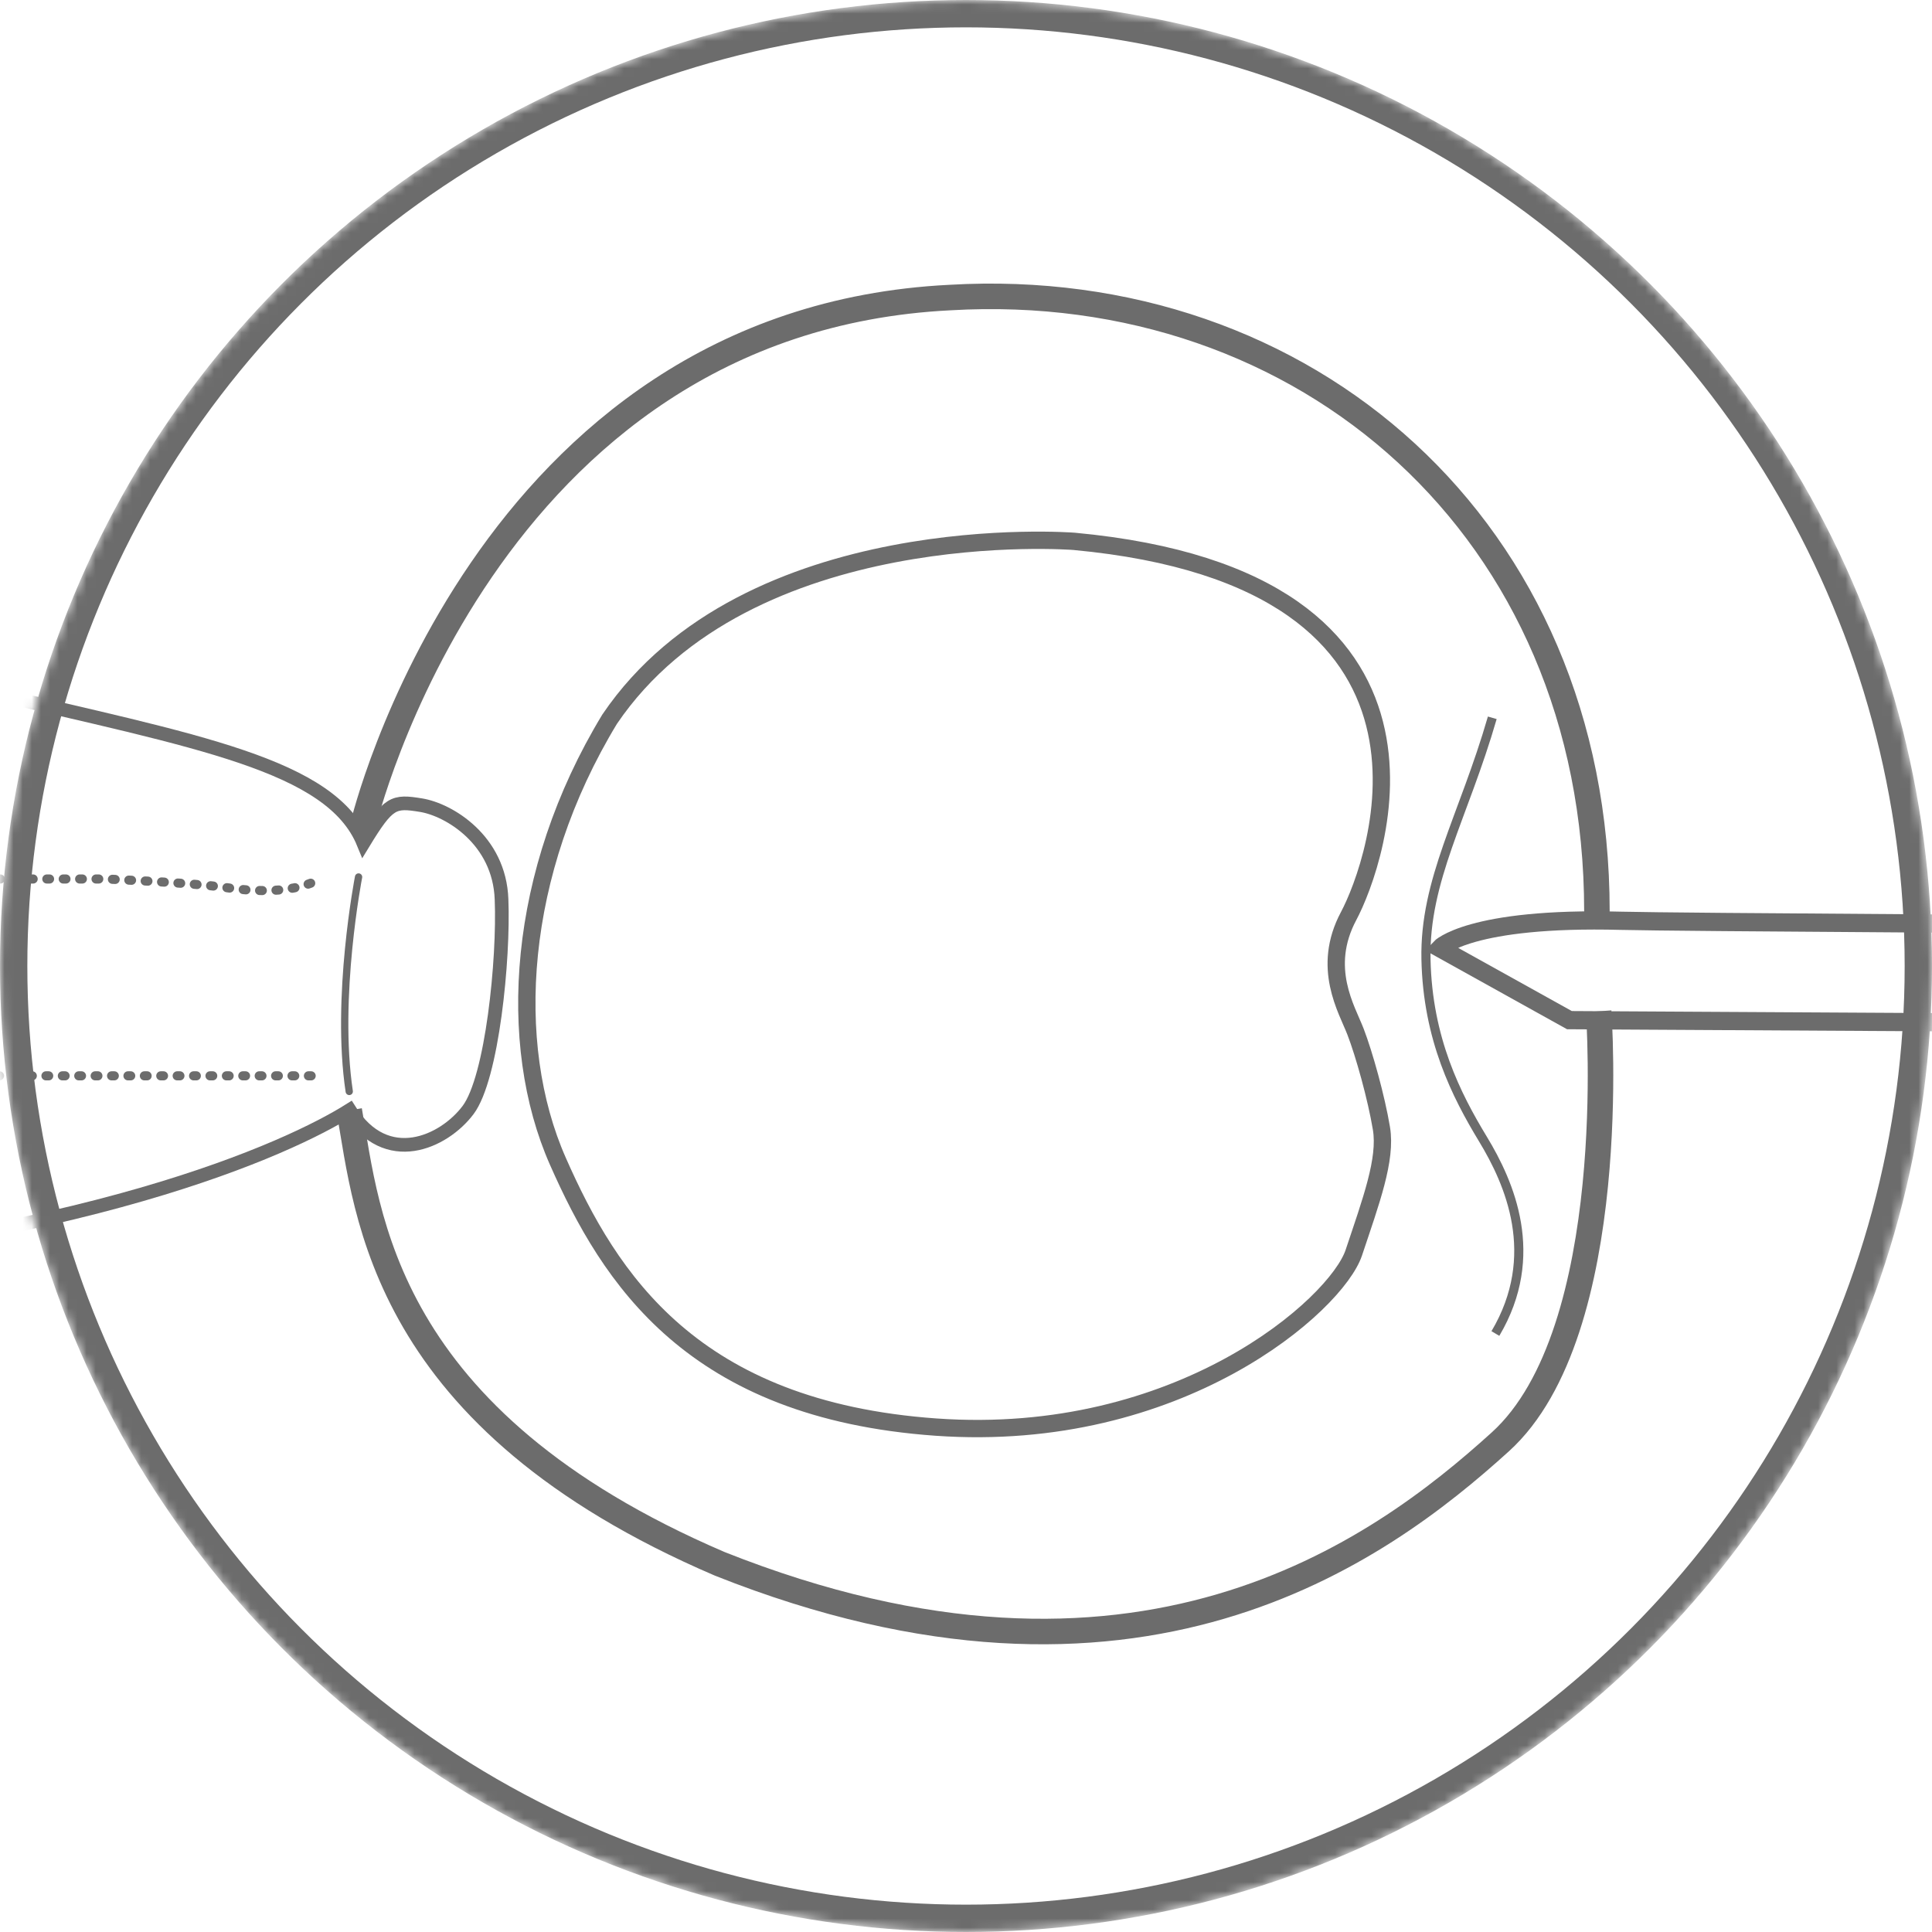 <svg width="212" height="212" viewBox="0 0 212 212" fill="none" xmlns="http://www.w3.org/2000/svg">
<mask id="mask0" mask-type="alpha" maskUnits="userSpaceOnUse" x="0" y="0" width="212" height="212">
<circle cx="106" cy="106" r="106" fill="#C4C4C4"/>
</mask>
<g mask="url(#mask0)">
<circle cx="106" cy="106" r="104.5" stroke="#6C6C6C" stroke-width="3"/>
<path d="M39.84 90.512C39.84 90.512 52.989 35.188 104.258 32.65C143.173 30.376 175.231 58 175.231 100" stroke="#6C6C6C" stroke-width="2.8" stroke-miterlimit="10" stroke-linecap="round"/>
<path d="M175.42 110.974C175.42 110.974 178.035 146.101 164.621 158.226C151.245 170.352 124.72 189.791 78.983 171.603C41.848 155.688 40.333 133.217 38.324 121.849" stroke="#6C6C6C" stroke-width="2.8" stroke-miterlimit="10"/>
<path d="M-148.601 70.808H-40.72C-40.72 70.808 -25.298 70.315 -1.804 75.847C21.689 81.38 36.354 83.918 39.878 92.52C42.644 87.973 43.175 87.859 46.206 88.352C49.237 88.845 54.808 92.141 55.035 98.697C55.3 105.252 54.012 118.287 51.359 121.811C48.707 125.335 42.379 128.253 38.362 121.811C31.92 125.866 9.298 136.476 -37.802 139.735C-88.313 139.735 -148.563 139.735 -148.563 139.735" stroke="#6C6C6C" stroke-width="1.5" stroke-miterlimit="10"/>
<path d="M-142.462 96.453H11.572C11.572 96.453 20.856 96.832 24.835 97.4C28.813 97.968 31.845 97.779 34.118 96.907" stroke="#6C6C6C" stroke-miterlimit="10" stroke-linecap="round" stroke-dasharray="0.3 1.5"/>
<path d="M-140.757 118.052H35.444" stroke="#6C6C6C" stroke-miterlimit="10" stroke-linecap="round" stroke-dasharray="0.3 1.5"/>
<path d="M117.861 59.402C117.861 59.402 82.053 56.56 66.896 78.917C56.664 95.779 55.528 114.536 61.212 127.419C66.896 140.303 75.99 154.702 102.704 156.597C129.419 158.491 146.66 143.145 148.554 137.461C150.449 131.777 152.154 127.23 151.586 123.82C151.017 120.409 149.691 115.673 148.744 113.21C147.797 110.747 144.955 106.199 147.986 100.516C151.017 94.832 162.575 63.57 117.861 59.402Z" stroke="#6C6C6C" stroke-width="1.9" stroke-miterlimit="10"/>
<path d="M163.749 78.765C160.604 89.64 156.284 96.575 156.474 105.29C156.663 114.005 159.808 120.182 162.726 124.994C165.644 129.807 169.168 137.764 164.09 146.328" stroke="#6C6C6C" stroke-miterlimit="10"/>
<path d="M39.346 96.233C39.346 96.233 36.77 109.458 38.323 119.765" stroke="#6C6C6C" stroke-width="0.8" stroke-miterlimit="10" stroke-linecap="round"/>
<path d="M158 104.04C158 104.04 161.218 100.598 177.892 101.039C189.961 101.348 360 102.098 360 102.098L359.687 113L172.215 111.941L158 104.04Z" stroke="#6C6C6C" stroke-width="2" stroke-miterlimit="10"/>
</g>
</svg>
